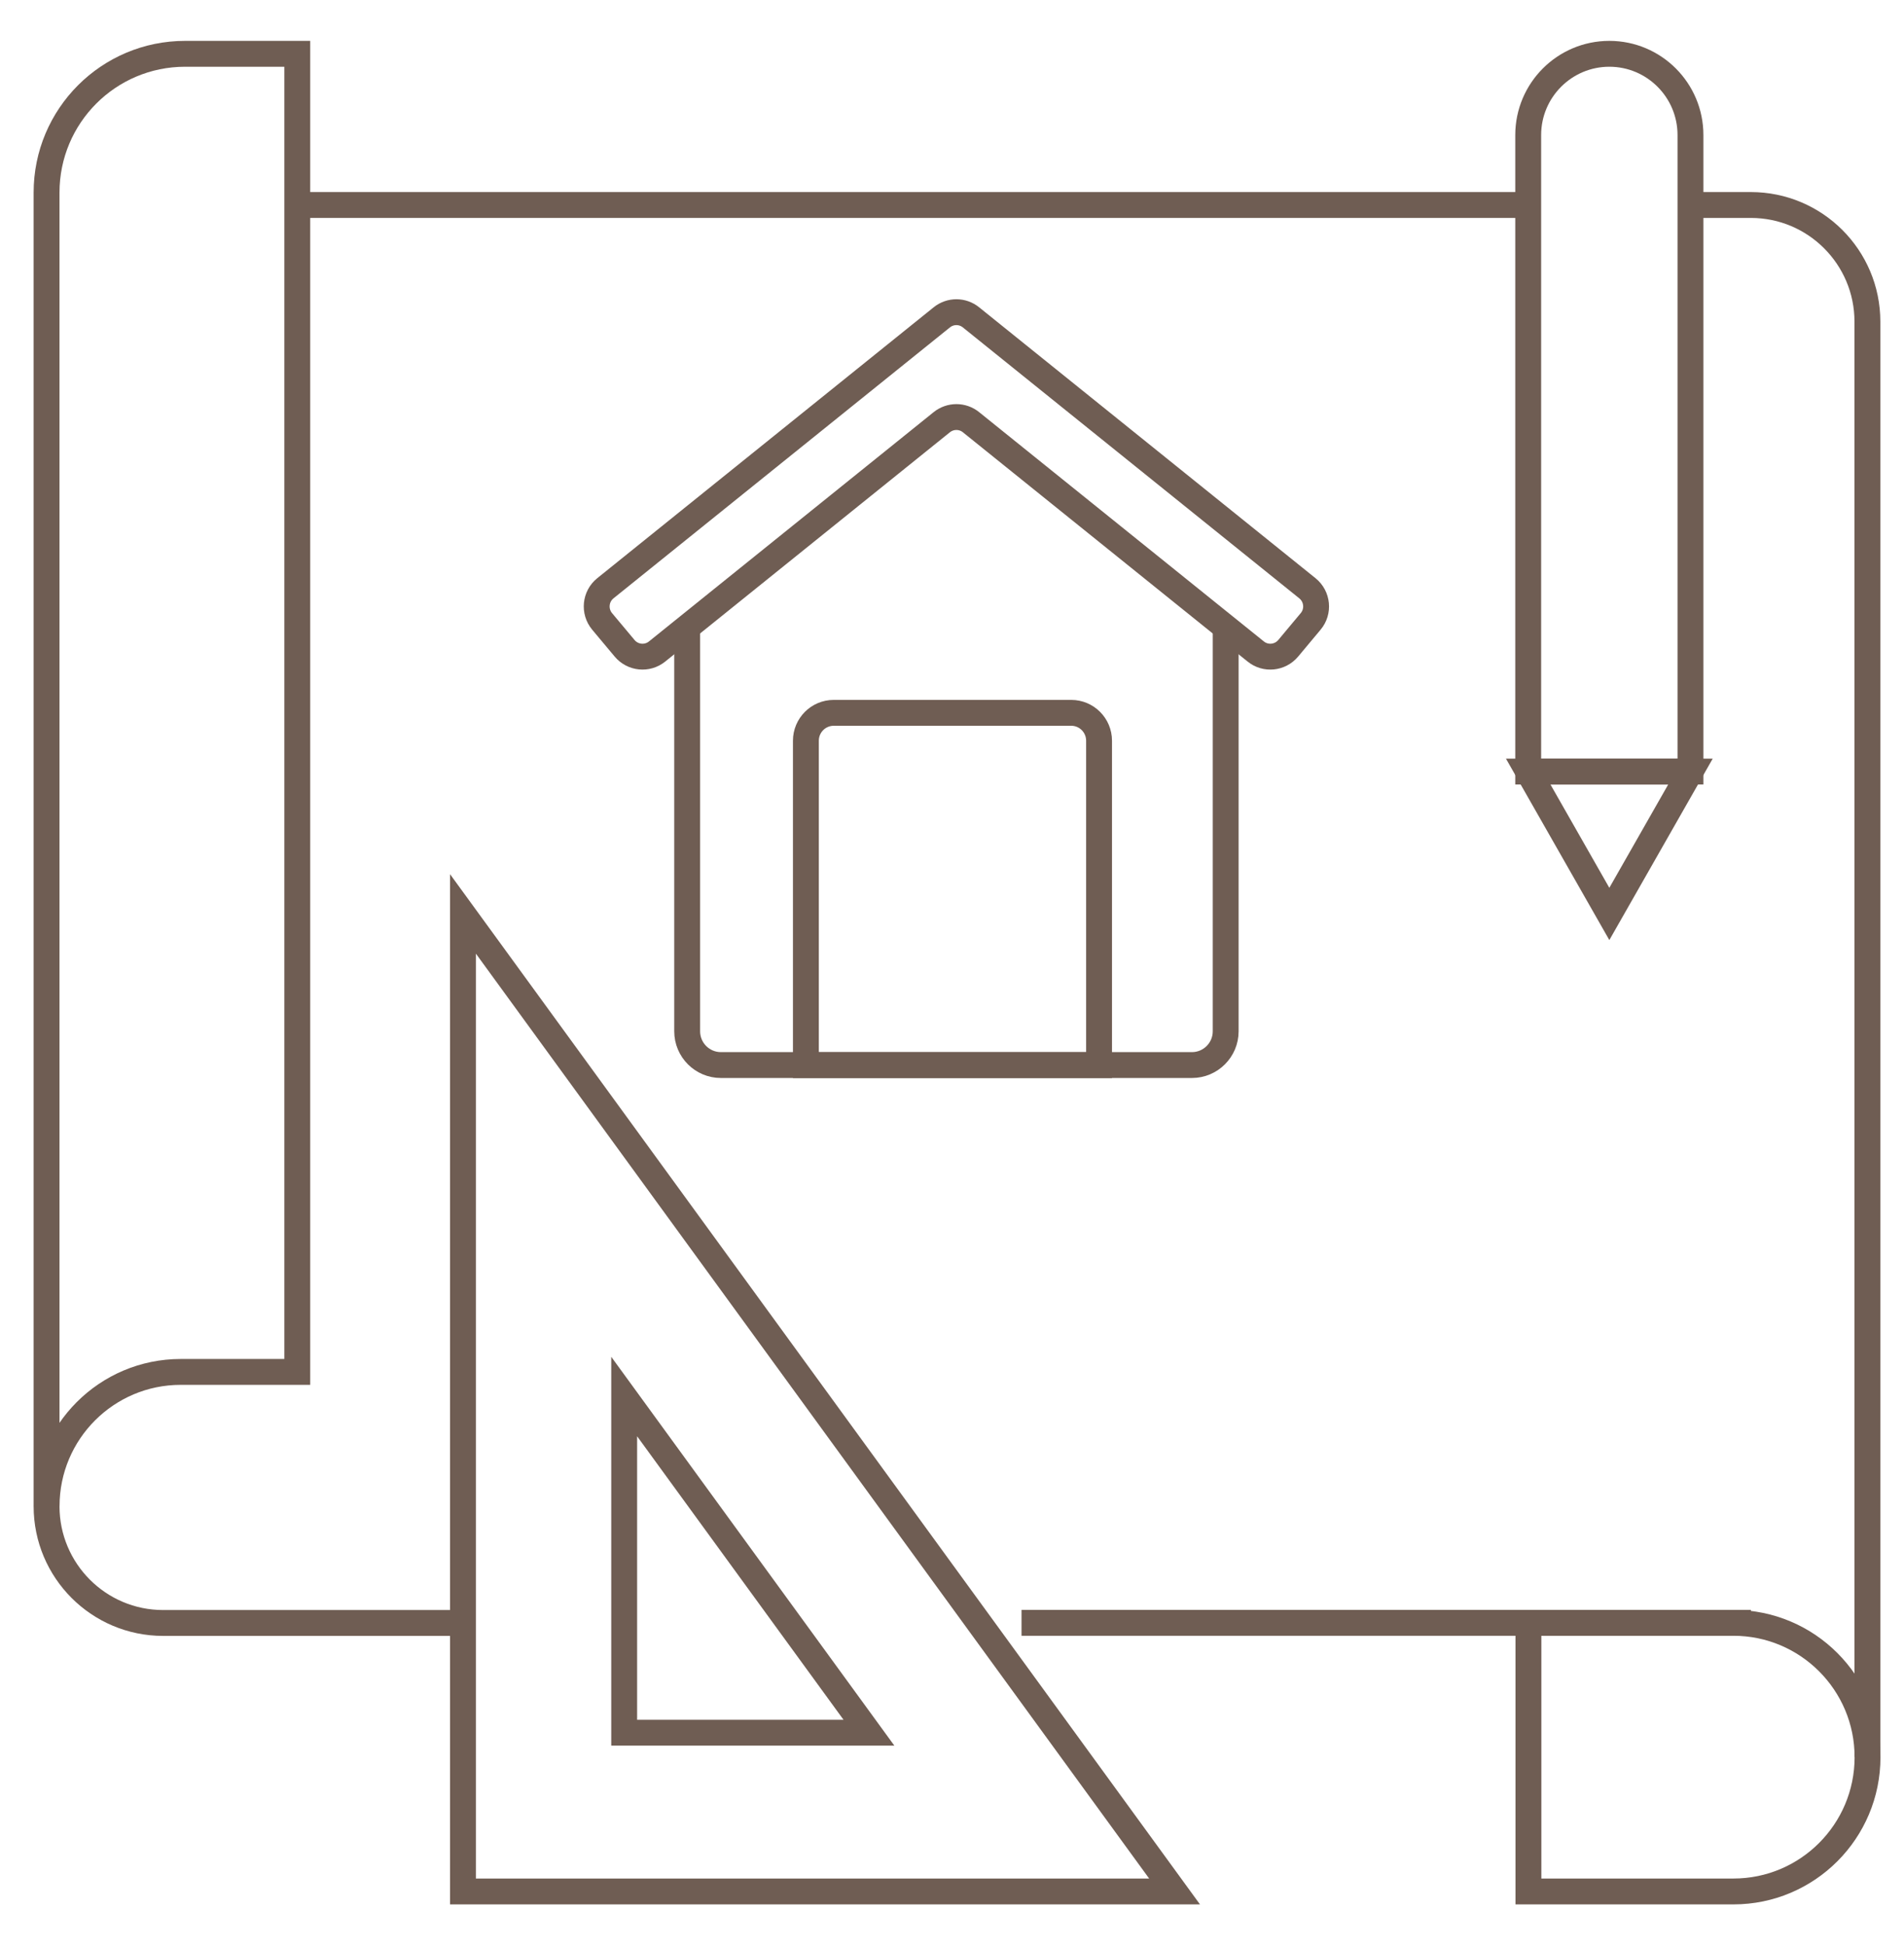 <svg xmlns="http://www.w3.org/2000/svg" width="46" height="47" viewBox="0 0 46 47" fill="none"><path d="M11.066 39.213H3.941C2.386 39.213 1.125 37.95 1.125 36.393" stroke="#6F5D53" stroke-width="0.625" stroke-miterlimit="10"></path><path d="M42.301 39.21H24.68" stroke="#6F5D53" stroke-width="0.625" stroke-miterlimit="10"></path><path d="M40.842 4.953H42.3C43.855 4.953 45.116 6.215 45.116 7.772V42.455" stroke="#6F5D53" stroke-width="0.625" stroke-miterlimit="10"></path><path d="M7.182 4.953H36.923" stroke="#6F5D53" stroke-width="0.625" stroke-miterlimit="10"></path><path d="M1.125 36.397V4.652C1.125 2.8 2.623 1.3 4.473 1.3H7.182V33.147H5.412H4.367C2.578 33.147 1.126 34.599 1.126 36.391" stroke="#6F5D53" stroke-width="0.625" stroke-miterlimit="10"></path><path d="M40.841 18.642H36.921V3.263C36.921 2.18 37.799 1.3 38.881 1.3C39.963 1.3 40.841 2.18 40.841 3.263V18.642Z" stroke="#6F5D53" stroke-width="0.625" stroke-miterlimit="10"></path><path d="M36.921 18.642L38.881 22.082L40.841 18.642H36.921Z" stroke="#6F5D53" stroke-width="0.625" stroke-miterlimit="10"></path><path d="M23.459 10.201L30.338 15.741C30.576 15.934 30.926 15.899 31.123 15.663L31.665 15.014C31.868 14.773 31.832 14.411 31.586 14.213L23.459 7.668C23.253 7.501 22.96 7.501 22.753 7.668L14.626 14.213C14.381 14.41 14.345 14.771 14.547 15.014L15.09 15.663C15.287 15.899 15.636 15.934 15.875 15.741L22.753 10.201C22.96 10.035 23.254 10.035 23.459 10.201Z" stroke="#6F5D53" stroke-width="0.625" stroke-miterlimit="10"></path><path d="M29.612 15.031V24.918C29.612 25.367 29.247 25.733 28.797 25.733H23.107H17.416C16.966 25.733 16.602 25.367 16.602 24.918V15.031" stroke="#6F5D53" stroke-width="0.625" stroke-miterlimit="10"></path><path d="M26.553 25.735H19.47V17.897C19.47 17.525 19.771 17.223 20.143 17.223H25.881C26.252 17.223 26.553 17.525 26.553 17.897V25.735Z" stroke="#6F5D53" stroke-width="0.625" stroke-miterlimit="10"></path><path d="M41.719 39.21H41.879C43.668 39.21 45.119 40.663 45.119 42.455C45.119 44.247 43.668 45.7 41.879 45.7H36.926V39.21H41.719Z" stroke="#6F5D53" stroke-width="0.625" stroke-miterlimit="10"></path><path d="M11.185 22.081V45.7H28.377L11.185 22.081Z" stroke="#6F5D53" stroke-width="0.625" stroke-miterlimit="10"></path><path d="M15.08 33.742V41.864H20.993L15.08 33.742Z" stroke="#6F5D53" stroke-width="0.625" stroke-miterlimit="10"></path></svg>